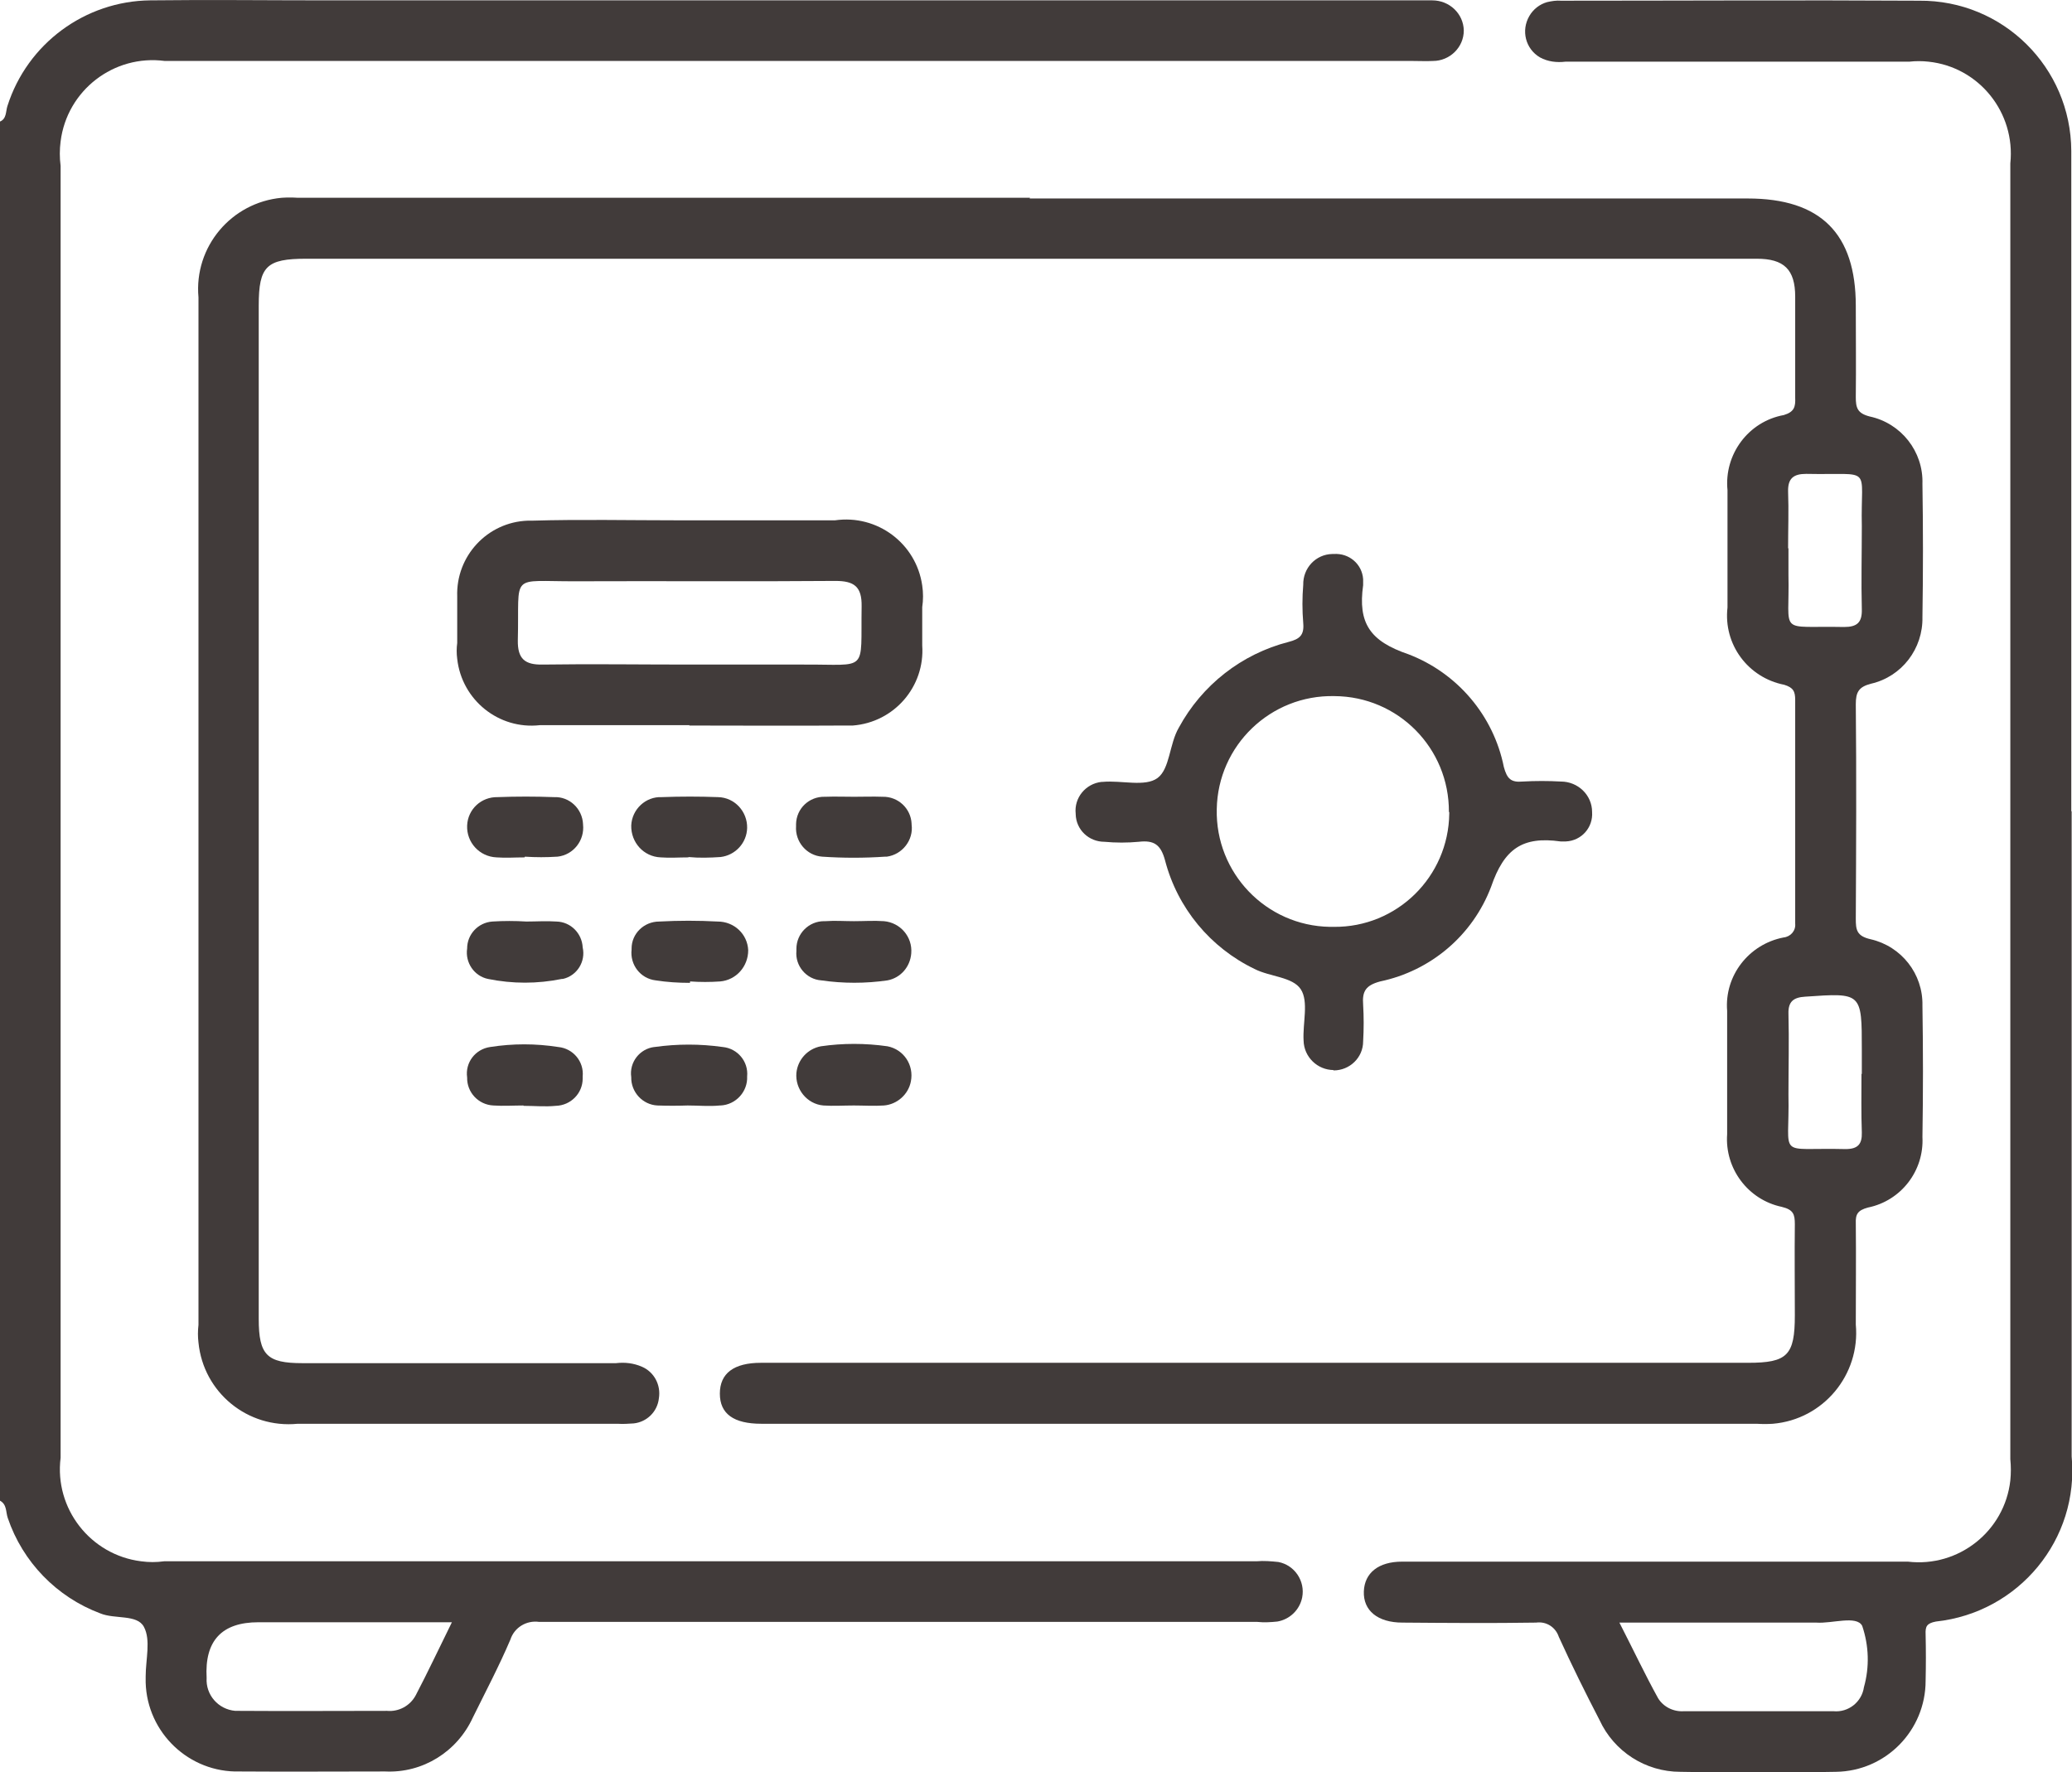 <?xml version="1.0" encoding="UTF-8"?>
<svg id="Layer_1" data-name="Layer 1" xmlns="http://www.w3.org/2000/svg" viewBox="0 0 58.46 50">
  <defs>
    <style>
      .cls-1 {
        fill: #413b3a;
      }
    </style>
  </defs>
  <path id="Path_15646" data-name="Path 15646" class="cls-1" d="M0,3.43c.19-.08,.16-.29,.21-.44C.77,1.23,2.4,.03,4.24,.01c1.65-.02,3.31,0,4.96,0h30.7c.17,0,.34,0,.51,0,.48,0,.88,.37,.89,.85,0,.48-.4,.86-.87,.86,0,0,0,0,0,0-.19,.01-.38,0-.57,0H4.65c-1.44-.19-2.76,.83-2.94,2.27-.03,.23-.03,.46,0,.69V41.13c-.18,1.43,.84,2.74,2.27,2.92,.22,.03,.43,.03,.65,0h30.82c.21-.02,.42,0,.62,.02,.46,.09,.76,.54,.67,1-.07,.35-.35,.62-.7,.68-.19,.02-.38,.03-.57,.01-6.75,0-13.51,0-20.26,0-.36-.05-.7,.16-.81,.5-.32,.75-.7,1.47-1.06,2.2-.44,.96-1.41,1.57-2.47,1.52-1.37,0-2.74,.01-4.11,0-1.42,.04-2.61-1.09-2.65-2.51,0-.06,0-.11,0-.17,0-.48,.15-1.03-.05-1.4-.19-.36-.82-.21-1.23-.38-1.23-.46-2.19-1.45-2.61-2.69-.06-.17-.02-.38-.22-.49V3.43ZM12.75,45.77H7.29q-1.55,0-1.46,1.57c-.03,.48,.33,.89,.81,.93,.04,0,.08,0,.12,0,1.39,.01,2.77,0,4.16,0,.33,.03,.65-.14,.81-.44,.34-.65,.65-1.31,1.02-2.06h0Z"/>
  <path id="Path_15647" data-name="Path 15647" class="cls-1" d="M29.05,5.6h20.26c2.06,0,3.05,.99,3.05,3.03,0,.86,.01,1.71,0,2.57,0,.3,.04,.46,.39,.55,.89,.19,1.52,.99,1.49,1.9,.02,1.25,.02,2.51,0,3.76,.02,.89-.58,1.68-1.45,1.88-.35,.09-.43,.24-.43,.58,.02,2.02,.01,4.03,0,6.05,0,.31,.02,.49,.42,.58,.87,.2,1.48,.98,1.46,1.87,.02,1.24,.02,2.47,0,3.71,.05,.95-.6,1.8-1.54,1.99-.29,.08-.35,.19-.34,.45,.01,.95,0,1.9,0,2.85,.13,1.42-.92,2.68-2.34,2.8-.15,.01-.3,.01-.46,0-9.36,0-18.72,0-28.08,0-.78,0-1.17-.28-1.17-.85s.39-.87,1.16-.87h27.85c1.11,0,1.32-.21,1.32-1.34,0-.86-.01-1.71,0-2.57,0-.28-.04-.41-.37-.49-.95-.2-1.61-1.08-1.54-2.05,0-1.16,0-2.32,0-3.48-.08-.99,.61-1.88,1.59-2.07,.2-.02,.35-.19,.33-.39,0-.01,0-.02,0-.03,0-2.09,0-4.19,0-6.28,0-.24-.05-.35-.31-.43-1.02-.2-1.72-1.14-1.6-2.18v-3.31c-.1-1.01,.59-1.94,1.59-2.12,.3-.09,.33-.24,.32-.49,0-.95,0-1.9,0-2.85,0-.77-.32-1.07-1.08-1.07-2.28,0-4.56,0-6.85,0H8.64c-1.12,0-1.34,.21-1.34,1.32v28.59c0,1.02,.23,1.25,1.23,1.25h8.85c.25-.03,.5,0,.73,.1,.35,.15,.54,.52,.48,.89-.04,.38-.34,.67-.71,.71-.15,.01-.3,.02-.46,.01H8.4c-1.41,.14-2.66-.88-2.8-2.29-.02-.16-.02-.33,0-.5,0-9.66,0-19.33,0-28.99-.13-1.43,.93-2.68,2.35-2.81,.15-.01,.3-.01,.45,0,6.89,0,13.78,0,20.66,0Zm21.41,9.87v.74c.04,1.74-.33,1.44,1.57,1.48,.37,0,.51-.13,.5-.5-.02-.78,0-1.56,0-2.34-.04-1.75,.35-1.44-1.57-1.48-.36,0-.52,.13-.51,.5,.02,.53,0,1.07,0,1.6Zm2.07,14.83v-.68c0-1.62,0-1.61-1.6-1.5-.33,.02-.48,.14-.47,.48,.02,.76,0,1.52,0,2.28,.04,1.85-.37,1.49,1.61,1.54,.35,0,.47-.14,.46-.47-.02-.55-.01-1.1-.01-1.65h0Z"/>
  <path id="Path_15648" data-name="Path 15648" class="cls-1" d="M58.45,22.89v18.2c.22,2.34-1.49,4.41-3.83,4.66-.26,.05-.3,.14-.29,.36,.01,.44,.01,.88,0,1.31,0,1.4-1.12,2.55-2.53,2.57-1.47,.03-2.93,.03-4.39,0-.98,0-1.87-.57-2.28-1.46-.4-.77-.79-1.56-1.15-2.35-.09-.27-.35-.44-.64-.4-1.26,.02-2.51,.01-3.77,0-.7,0-1.11-.34-1.09-.88,.02-.52,.41-.84,1.08-.84h14.27c1.43,.17,2.73-.86,2.89-2.29,.02-.2,.02-.4,0-.6V4.61c.15-1.43-.88-2.72-2.31-2.87-.18-.02-.36-.02-.54,0h-9.7c-.25,.03-.5,0-.72-.12-.41-.24-.54-.76-.3-1.17,.11-.19,.29-.33,.5-.39,.13-.03,.26-.05,.39-.04C47.42,.02,50.78,0,54.15,.02c2.36-.02,4.28,1.88,4.29,4.24,0,.05,0,.1,0,.15,0,6.16,0,12.32,0,18.48Zm-12.76,22.89c.39,.76,.72,1.46,1.09,2.13,.15,.25,.44,.39,.73,.37,1.41,0,2.81,0,4.22,0,.42,.04,.8-.26,.86-.68,.16-.57,.14-1.17-.05-1.73-.16-.3-.84-.06-1.29-.09-.13,0-.27,0-.4,0h-5.15Z"/>
  <path id="Path_15649" data-name="Path 15649" class="cls-1" d="M37.63,30.19c-.46,0-.84-.37-.85-.83-.03-.49,.15-1.1-.08-1.45s-.87-.35-1.3-.57c-1.25-.6-2.18-1.72-2.53-3.07-.12-.44-.31-.57-.74-.52-.32,.03-.65,.03-.97,0-.44,0-.8-.34-.81-.78,0,0,0,0,0-.01-.05-.45,.28-.85,.73-.9,.01,0,.02,0,.03,0,.53-.05,1.2,.15,1.55-.11s.33-.96,.6-1.42c.65-1.2,1.77-2.08,3.1-2.42,.31-.08,.44-.19,.41-.53-.03-.36-.03-.72,0-1.08-.01-.47,.35-.86,.82-.87,.01,0,.03,0,.04,0,.43-.03,.8,.28,.83,.71,0,.06,0,.11,0,.17-.15,1.07,.19,1.58,1.28,1.95,1.38,.53,2.4,1.73,2.69,3.18,.09,.33,.2,.44,.53,.41,.36-.02,.72-.02,1.08,0,.48,0,.88,.38,.88,.86h0c.03,.44-.3,.81-.74,.83-.05,0-.1,0-.15,0-1.07-.15-1.59,.2-1.96,1.28-.52,1.37-1.7,2.37-3.13,2.67-.41,.11-.51,.28-.48,.66,.02,.34,.02,.68,0,1.03,0,.46-.38,.82-.83,.82,0,0-.01,0-.02,0Zm3.25-7.28c.01-1.8-1.43-3.26-3.23-3.27,0,0,0,0,0,0-1.8-.04-3.29,1.39-3.32,3.19-.04,1.8,1.39,3.29,3.19,3.32,.04,0,.07,0,.11,0,1.78,.02,3.24-1.41,3.26-3.2,0-.01,0-.02,0-.04h0Z"/>
  <path id="Path_15650" data-name="Path 15650" class="cls-1" d="M19.45,20.46h-4.22c-1.16,.13-2.2-.71-2.33-1.87-.02-.15-.02-.3,0-.45,0-.44,0-.87,0-1.31-.04-1.14,.85-2.1,1.99-2.14,.04,0,.08,0,.12,0,1.37-.04,2.74-.01,4.1-.01h4.45c1.19-.17,2.29,.65,2.46,1.84,.03,.2,.03,.41,0,.61v1.08c.08,1.16-.79,2.17-1.96,2.26-.09,0-.18,0-.28,0-1.44,.01-2.88,0-4.33,0Zm-.03-1.71c1.08,0,2.17,0,3.25,0,1.85-.01,1.61,.25,1.64-1.64,.01-.56-.21-.72-.74-.72-2.43,.02-4.86,0-7.3,.01-1.92,.01-1.61-.27-1.66,1.66-.01,.53,.2,.7,.7,.69,1.37-.02,2.74,0,4.11,0Z"/>
  <path id="Path_15651" data-name="Path 15651" class="cls-1" d="M19.46,27.73c-.32,0-.64-.02-.96-.07-.43-.05-.73-.44-.68-.87,0-.01,0-.02,0-.03,0-.42,.35-.76,.78-.76,.55-.03,1.1-.03,1.65,0,.46,0,.84,.35,.86,.81,0,.46-.34,.84-.79,.88-.28,.02-.57,.02-.85,0v.03Z"/>
  <path id="Path_15652" data-name="Path 15652" class="cls-1" d="M14.77,31.19c-.28,0-.57,.02-.85,0-.42-.02-.75-.37-.74-.79-.06-.42,.23-.8,.65-.86,0,0,0,0,0,0,.64-.1,1.28-.1,1.92,0,.42,.04,.73,.41,.69,.83,0,.02,0,.04,0,.06,0,.42-.34,.76-.76,.77-.3,.03-.6,0-.91,0h0Z"/>
  <path id="Path_15653" data-name="Path 15653" class="cls-1" d="M19.4,31.19c-.28,.01-.57,.01-.85,0-.42-.02-.75-.38-.74-.8-.06-.42,.24-.8,.65-.85,0,0,0,0,.01,0,.64-.09,1.28-.09,1.92,0,.42,.04,.73,.41,.69,.83,0,0,0,0,0,0,.02,.43-.32,.8-.75,.82,0,0-.02,0-.02,0-.3,.03-.6,0-.91,0h0Z"/>
  <path id="Path_15654" data-name="Path 15654" class="cls-1" d="M24.08,31.19c-.28,0-.57,.02-.85,0-.46-.04-.8-.46-.76-.92,.04-.38,.32-.68,.69-.75,.62-.09,1.25-.09,1.88,0,.46,.09,.75,.53,.66,.99-.07,.37-.39,.65-.76,.68-.28,.02-.57,0-.85,0h0Z"/>
  <path id="Path_15655" data-name="Path 15655" class="cls-1" d="M14.85,26c.28,0,.57-.02,.85,0,.4,.01,.72,.33,.74,.73,.09,.4-.16,.8-.56,.89,0,0-.02,0-.03,0-.69,.14-1.39,.14-2.08,0-.39-.08-.65-.46-.59-.86,0-.4,.31-.73,.71-.76,.32-.02,.64-.02,.96,0Z"/>
  <path id="Path_15656" data-name="Path 15656" class="cls-1" d="M24.09,25.99c.28,0,.57-.02,.85,0,.46,.04,.81,.44,.77,.91-.03,.38-.3,.69-.67,.76-.62,.09-1.25,.09-1.87,0-.42-.03-.74-.41-.7-.83,0-.02,0-.04,0-.06,0-.43,.35-.78,.78-.78,.01,0,.02,0,.04,0,.27-.02,.53,0,.8,0h0Z"/>
  <path id="Path_15657" data-name="Path 15657" class="cls-1" d="M19.43,24.19c-.27,0-.53,.02-.79,0-.48-.02-.84-.42-.83-.9h0c.02-.46,.41-.82,.86-.8,.53-.02,1.06-.02,1.59,0,.47,.01,.83,.41,.82,.87-.01,.42-.33,.77-.75,.82-.3,.02-.6,.03-.91,0h0Z"/>
  <path id="Path_15658" data-name="Path 15658" class="cls-1" d="M14.8,24.19c-.27,0-.53,.02-.79,0-.48-.02-.85-.42-.83-.9,.02-.46,.4-.81,.86-.8,.53-.02,1.06-.02,1.59,0,.44-.02,.8,.33,.82,.76,0,0,0,0,0,.01,.05,.45-.27,.86-.72,.91,0,0,0,0-.01,0-.3,.02-.6,.02-.91,0h0Z"/>
  <path id="Path_15659" data-name="Path 15659" class="cls-1" d="M24.1,22.48c.27,0,.53-.01,.8,0,.44-.01,.8,.33,.82,.76,0,0,0,.01,0,.02,.06,.44-.26,.85-.7,.91-.02,0-.03,0-.05,0-.59,.04-1.18,.04-1.77,0-.44-.03-.77-.42-.74-.86,0-.02,0-.04,0-.06,.01-.44,.37-.78,.81-.77,0,0,.01,0,.02,0,.26-.01,.53,0,.8,0Z"/>
</svg>